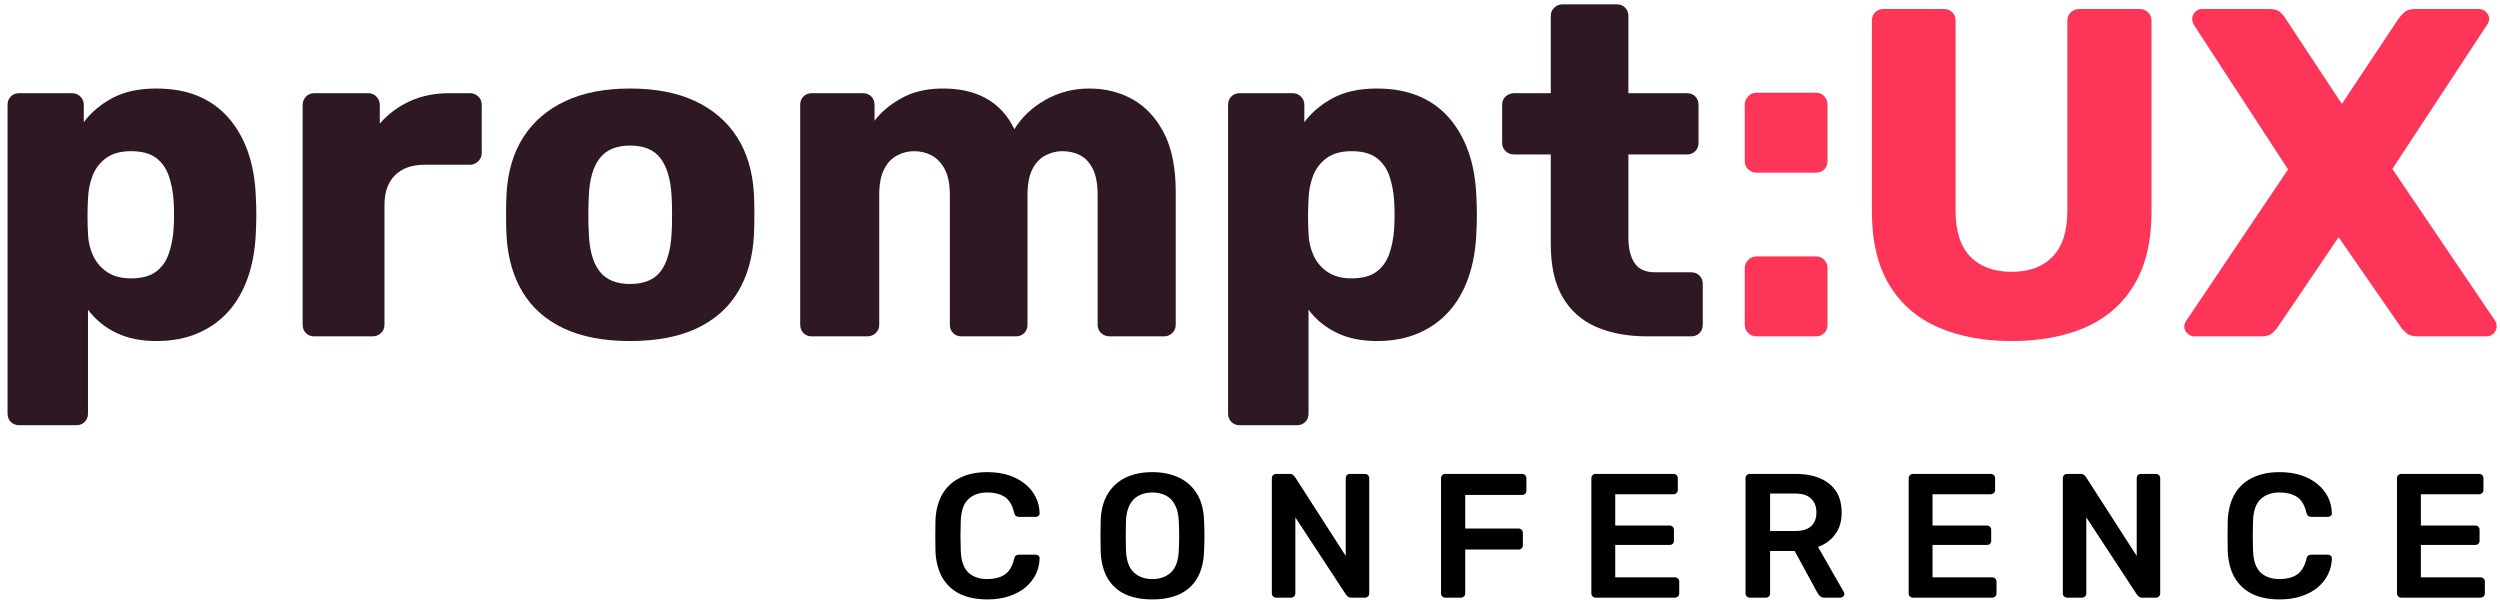 <svg width="297" height="72" viewBox="0 0 297 72" fill="none" xmlns="http://www.w3.org/2000/svg">
<g clip-path="url(#clip0_1_101)">
<path d="M2.287 50.515C1.878 50.515 1.545 50.385 1.286 50.127C1.027 49.867 0.898 49.533 0.898 49.126V12.459C0.898 12.052 1.027 11.718 1.286 11.461C1.545 11.2 1.878 11.07 2.287 11.07H8.564C8.934 11.07 9.258 11.2 9.536 11.461C9.814 11.718 9.953 12.052 9.953 12.459V14.515C10.805 13.368 11.934 12.413 13.342 11.653C14.749 10.896 16.489 10.517 18.564 10.517C20.416 10.517 22.044 10.804 23.452 11.377C24.86 11.952 26.065 12.793 27.064 13.905C28.064 15.014 28.851 16.368 29.426 17.96C29.999 19.552 30.322 21.386 30.397 23.459C30.433 24.202 30.452 24.886 30.452 25.515C30.452 26.147 30.433 26.831 30.397 27.571C30.322 29.57 30.009 31.369 29.453 32.961C28.897 34.554 28.119 35.904 27.12 37.017C26.119 38.126 24.906 38.989 23.481 39.599C22.054 40.209 20.416 40.516 18.564 40.516C16.749 40.516 15.165 40.191 13.814 39.542C12.462 38.897 11.342 37.98 10.453 36.794V49.126C10.453 49.533 10.323 49.867 10.064 50.127C9.805 50.385 9.471 50.515 9.064 50.515H2.287ZM15.564 33.07C16.823 33.07 17.805 32.812 18.509 32.294C19.211 31.776 19.721 31.07 20.036 30.183C20.35 29.294 20.544 28.312 20.619 27.238C20.694 26.09 20.694 24.943 20.619 23.792C20.544 22.718 20.35 21.739 20.036 20.849C19.721 19.959 19.211 19.257 18.509 18.739C17.805 18.221 16.823 17.96 15.564 17.96C14.342 17.96 13.36 18.229 12.619 18.766C11.879 19.303 11.342 19.997 11.008 20.849C10.676 21.701 10.49 22.626 10.453 23.627C10.415 24.329 10.398 25.016 10.398 25.683C10.398 26.348 10.415 27.053 10.453 27.794C10.49 28.719 10.693 29.581 11.063 30.376C11.434 31.174 11.99 31.822 12.73 32.321C13.471 32.82 14.415 33.07 15.564 33.07Z" fill="#2E1823"/>
<path d="M37.343 39.96C36.934 39.96 36.601 39.83 36.342 39.572C36.083 39.312 35.954 38.978 35.954 38.571V12.459C35.954 12.09 36.083 11.764 36.342 11.488C36.601 11.211 36.934 11.07 37.343 11.07H43.731C44.138 11.07 44.471 11.211 44.73 11.488C44.99 11.764 45.12 12.09 45.12 12.459V14.683C46.119 13.536 47.314 12.646 48.703 12.017C50.092 11.387 51.656 11.07 53.398 11.07H55.842C56.212 11.07 56.536 11.2 56.814 11.461C57.092 11.718 57.23 12.052 57.23 12.459V18.183C57.23 18.552 57.092 18.877 56.814 19.154C56.536 19.433 56.212 19.572 55.842 19.572H50.453C48.934 19.572 47.759 19.986 46.925 20.822C46.092 21.655 45.676 22.829 45.676 24.349V38.571C45.676 38.978 45.536 39.312 45.258 39.572C44.981 39.83 44.638 39.96 44.231 39.96H37.343Z" fill="#2E1823"/>
<path d="M74.843 40.516C71.731 40.516 69.111 40.014 66.981 39.016C64.85 38.015 63.221 36.58 62.092 34.711C60.962 32.839 60.323 30.609 60.175 28.016C60.139 27.276 60.12 26.432 60.12 25.488C60.12 24.544 60.139 23.719 60.175 23.017C60.323 20.385 60.99 18.145 62.176 16.295C63.361 14.442 65.017 13.015 67.148 12.017C69.278 11.016 71.842 10.517 74.843 10.517C77.879 10.517 80.462 11.016 82.593 12.017C84.722 13.015 86.378 14.442 87.565 16.295C88.749 18.145 89.416 20.385 89.564 23.017C89.601 23.719 89.62 24.544 89.62 25.488C89.62 26.432 89.601 27.276 89.564 28.016C89.416 30.609 88.778 32.839 87.648 34.711C86.518 36.58 84.889 38.015 82.76 39.016C80.629 40.014 77.989 40.516 74.843 40.516ZM74.843 33.737C76.51 33.737 77.722 33.238 78.482 32.237C79.24 31.239 79.675 29.739 79.786 27.737C79.823 27.183 79.842 26.443 79.842 25.515C79.842 24.59 79.823 23.849 79.786 23.293C79.675 21.329 79.24 19.84 78.482 18.82C77.722 17.803 76.51 17.293 74.843 17.293C73.212 17.293 72.009 17.803 71.231 18.82C70.454 19.84 70.028 21.329 69.953 23.293C69.916 23.849 69.897 24.59 69.897 25.515C69.897 26.443 69.916 27.183 69.953 27.737C70.028 29.739 70.454 31.239 71.231 32.237C72.009 33.238 73.212 33.737 74.843 33.737Z" fill="#2E1823"/>
<path d="M96.453 39.96C96.045 39.96 95.711 39.83 95.452 39.572C95.193 39.312 95.064 38.978 95.064 38.571V12.459C95.064 12.052 95.193 11.718 95.452 11.461C95.711 11.2 96.045 11.07 96.453 11.07H102.508C102.915 11.07 103.248 11.2 103.509 11.461C103.766 11.718 103.897 12.052 103.897 12.459V14.35C104.637 13.349 105.675 12.47 107.008 11.71C108.341 10.951 109.915 10.552 111.73 10.517C115.99 10.441 118.917 12.052 120.509 15.348C121.361 13.943 122.584 12.784 124.177 11.876C125.769 10.97 127.51 10.517 129.399 10.517C131.325 10.517 133.055 10.951 134.593 11.821C136.129 12.692 137.36 14.024 138.288 15.82C139.213 17.618 139.677 19.94 139.677 22.794V38.571C139.677 38.978 139.538 39.312 139.259 39.572C138.982 39.83 138.657 39.96 138.288 39.96H131.843C131.436 39.96 131.094 39.83 130.815 39.572C130.538 39.312 130.399 38.978 130.399 38.571V23.182C130.399 21.885 130.212 20.857 129.843 20.098C129.472 19.341 128.973 18.793 128.343 18.459C127.714 18.126 126.99 17.96 126.176 17.96C125.509 17.96 124.852 18.126 124.204 18.459C123.555 18.793 123.037 19.341 122.649 20.098C122.259 20.857 122.066 21.885 122.066 23.182V38.571C122.066 38.978 121.936 39.312 121.676 39.572C121.418 39.83 121.084 39.96 120.677 39.96H114.232C113.825 39.96 113.491 39.83 113.231 39.572C112.973 39.312 112.843 38.978 112.843 38.571V23.182C112.843 21.885 112.64 20.857 112.233 20.098C111.823 19.341 111.304 18.793 110.674 18.459C110.045 18.126 109.341 17.96 108.564 17.96C107.897 17.96 107.239 18.126 106.592 18.459C105.943 18.793 105.425 19.341 105.036 20.098C104.647 20.857 104.453 21.869 104.453 23.128V38.571C104.453 38.978 104.313 39.312 104.036 39.572C103.758 39.83 103.415 39.96 103.008 39.96H96.453Z" fill="#2E1823"/>
<path d="M147.286 50.515C146.879 50.515 146.545 50.385 146.288 50.127C146.027 49.867 145.897 49.533 145.897 49.126V12.459C145.897 12.052 146.027 11.718 146.288 11.461C146.545 11.2 146.879 11.07 147.286 11.07H153.566C153.935 11.07 154.26 11.2 154.537 11.461C154.814 11.718 154.955 12.052 154.955 12.459V14.515C155.804 13.368 156.935 12.413 158.343 11.653C159.751 10.896 161.489 10.517 163.565 10.517C165.417 10.517 167.045 10.804 168.453 11.377C169.861 11.952 171.065 12.793 172.063 13.905C173.064 15.014 173.851 16.368 174.426 17.96C174.999 19.552 175.324 21.386 175.397 23.459C175.435 24.202 175.454 24.886 175.454 25.515C175.454 26.147 175.435 26.831 175.397 27.571C175.324 29.57 175.009 31.369 174.453 32.961C173.897 34.554 173.121 35.904 172.12 37.017C171.119 38.126 169.907 38.989 168.48 39.599C167.056 40.209 165.417 40.516 163.565 40.516C161.75 40.516 160.166 40.191 158.815 39.542C157.461 38.897 156.343 37.98 155.454 36.794V49.126C155.454 49.533 155.324 49.867 155.066 50.127C154.805 50.385 154.472 50.515 154.065 50.515H147.286ZM160.564 33.07C161.823 33.07 162.805 32.812 163.508 32.294C164.213 31.776 164.723 31.07 165.038 30.183C165.352 29.294 165.545 28.312 165.621 27.238C165.694 26.09 165.694 24.943 165.621 23.792C165.545 22.718 165.352 21.739 165.038 20.849C164.723 19.959 164.213 19.257 163.508 18.739C162.805 18.221 161.823 17.96 160.564 17.96C159.341 17.96 158.362 18.229 157.621 18.766C156.878 19.303 156.343 19.997 156.01 20.849C155.676 21.701 155.489 22.626 155.454 23.627C155.416 24.329 155.397 25.016 155.397 25.683C155.397 26.348 155.416 27.053 155.454 27.794C155.489 28.719 155.695 29.581 156.064 30.376C156.433 31.174 156.989 31.822 157.732 32.321C158.473 32.82 159.417 33.07 160.564 33.07Z" fill="#2E1823"/>
<path d="M195.731 39.96C193.361 39.96 191.315 39.58 189.593 38.821C187.87 38.061 186.546 36.876 185.621 35.264C184.694 33.656 184.232 31.572 184.232 29.014V18.348H179.898C179.491 18.348 179.149 18.221 178.87 17.96C178.593 17.703 178.454 17.369 178.454 16.959V12.459C178.454 12.052 178.593 11.718 178.87 11.461C179.149 11.2 179.491 11.07 179.898 11.07H184.232V1.904C184.232 1.497 184.371 1.163 184.648 0.906C184.927 0.645 185.25 0.515 185.621 0.515H192.064C192.471 0.515 192.805 0.645 193.065 0.906C193.323 1.163 193.453 1.497 193.453 1.904V11.07H200.397C200.804 11.07 201.138 11.2 201.398 11.461C201.656 11.718 201.786 12.052 201.786 12.459V16.959C201.786 17.369 201.656 17.703 201.398 17.96C201.138 18.221 200.804 18.348 200.397 18.348H193.453V28.238C193.453 29.497 193.694 30.498 194.177 31.239C194.657 31.979 195.471 32.348 196.621 32.348H200.899C201.306 32.348 201.64 32.478 201.897 32.739C202.158 32.996 202.288 33.33 202.288 33.737V38.571C202.288 38.978 202.158 39.312 201.897 39.572C201.64 39.83 201.306 39.96 200.899 39.96H195.731Z" fill="#2E1823"/>
<path d="M208.666 20.515C208.297 20.515 207.972 20.385 207.695 20.128C207.419 19.867 207.278 19.534 207.278 19.127V12.405C207.278 12.036 207.419 11.71 207.695 11.434C207.972 11.154 208.297 11.016 208.666 11.016H215.722C216.129 11.016 216.463 11.154 216.723 11.434C216.981 11.71 217.111 12.036 217.111 12.405V19.127C217.111 19.534 216.981 19.867 216.723 20.128C216.463 20.385 216.129 20.515 215.722 20.515H208.666ZM208.666 39.96C208.297 39.96 207.972 39.83 207.695 39.572C207.419 39.312 207.278 38.978 207.278 38.571V31.849C207.278 31.48 207.419 31.155 207.695 30.878C207.972 30.599 208.297 30.46 208.666 30.46H215.722C216.129 30.46 216.463 30.599 216.723 30.878C216.981 31.155 217.111 31.48 217.111 31.849V38.571C217.111 38.978 216.981 39.312 216.723 39.572C216.463 39.83 216.129 39.96 215.722 39.96H208.666Z" fill="#FD3559"/>
<path d="M238.989 40.516C235.655 40.516 232.739 39.968 230.241 38.878C227.74 37.784 225.803 36.1 224.433 33.821C223.063 31.543 222.38 28.645 222.38 25.127V2.46C222.38 2.053 222.507 1.719 222.768 1.459C223.025 1.201 223.359 1.071 223.769 1.071H230.935C231.342 1.071 231.676 1.201 231.934 1.459C232.194 1.719 232.324 2.053 232.324 2.46V25.07C232.324 27.479 232.908 29.286 234.074 30.487C235.24 31.692 236.879 32.294 238.989 32.294C241.065 32.294 242.684 31.692 243.85 30.487C245.017 29.286 245.6 27.479 245.6 25.07V2.46C245.6 2.053 245.741 1.719 246.018 1.459C246.295 1.201 246.62 1.071 246.989 1.071H254.213C254.582 1.071 254.907 1.201 255.184 1.459C255.463 1.719 255.602 2.053 255.602 2.46V25.127C255.602 28.645 254.915 31.543 253.546 33.821C252.176 36.1 250.25 37.784 247.768 38.878C245.285 39.968 242.358 40.516 238.989 40.516Z" fill="#FD3559"/>
<path d="M260.712 39.96C260.379 39.96 260.091 39.841 259.85 39.599C259.608 39.358 259.489 39.089 259.489 38.794C259.489 38.682 259.508 38.571 259.546 38.46C259.581 38.349 259.638 38.237 259.711 38.126L271.824 20.128L260.601 2.905C260.49 2.682 260.433 2.46 260.433 2.238C260.433 1.942 260.544 1.673 260.767 1.432C260.989 1.19 261.269 1.071 261.602 1.071H269.656C270.212 1.071 270.638 1.209 270.934 1.489C271.229 1.766 271.433 2.015 271.544 2.238L278.212 12.348L284.934 2.238C285.083 2.015 285.303 1.766 285.601 1.489C285.897 1.209 286.323 1.071 286.879 1.071H294.491C294.824 1.071 295.109 1.19 295.351 1.432C295.592 1.673 295.711 1.942 295.711 2.238C295.711 2.498 295.638 2.72 295.489 2.905L284.212 20.071L296.433 38.126C296.509 38.237 296.555 38.349 296.574 38.46C296.59 38.571 296.601 38.682 296.601 38.794C296.601 39.089 296.49 39.358 296.267 39.599C296.045 39.841 295.768 39.96 295.435 39.96H287.156C286.602 39.96 286.165 39.822 285.851 39.542C285.536 39.266 285.322 39.035 285.213 38.848L277.824 28.181L270.6 38.848C270.489 39.035 270.285 39.266 269.99 39.542C269.694 39.822 269.268 39.96 268.712 39.96H260.712Z" fill="#FD3559"/>
<path d="M285.269 71C285.129 71 285.01 70.951 284.912 70.853C284.814 70.755 284.765 70.636 284.765 70.496V56.825C284.765 56.671 284.814 56.545 284.912 56.447C285.01 56.349 285.129 56.3 285.269 56.3H294.509C294.663 56.3 294.789 56.349 294.887 56.447C294.985 56.545 295.034 56.671 295.034 56.825V58.211C295.034 58.351 294.985 58.47 294.887 58.568C294.789 58.666 294.663 58.715 294.509 58.715H287.6V62.432H294.047C294.201 62.432 294.327 62.481 294.425 62.579C294.523 62.663 294.572 62.782 294.572 62.936V64.238C294.572 64.392 294.523 64.518 294.425 64.616C294.327 64.7 294.201 64.742 294.047 64.742H287.6V68.585H294.677C294.831 68.585 294.957 68.634 295.055 68.732C295.153 68.83 295.202 68.956 295.202 69.11V70.496C295.202 70.636 295.153 70.755 295.055 70.853C294.957 70.951 294.831 71 294.677 71H285.269Z" fill="black"/>
<path d="M270.83 71.21C269.528 71.21 268.422 70.986 267.512 70.538C266.616 70.076 265.93 69.425 265.454 68.585C264.978 67.731 264.712 66.709 264.656 65.519C264.642 64.945 264.635 64.329 264.635 63.671C264.635 63.013 264.642 62.383 264.656 61.781C264.712 60.605 264.978 59.59 265.454 58.736C265.944 57.882 266.637 57.231 267.533 56.783C268.443 56.321 269.542 56.09 270.83 56.09C271.782 56.09 272.636 56.216 273.392 56.468C274.148 56.72 274.792 57.07 275.324 57.518C275.856 57.952 276.269 58.463 276.563 59.051C276.857 59.639 277.011 60.276 277.025 60.962C277.039 61.088 276.997 61.193 276.899 61.277C276.815 61.361 276.71 61.403 276.584 61.403H274.589C274.435 61.403 274.309 61.368 274.211 61.298C274.113 61.214 274.043 61.081 274.001 60.899C273.777 59.975 273.392 59.345 272.846 59.009C272.3 58.673 271.621 58.505 270.809 58.505C269.871 58.505 269.122 58.771 268.562 59.303C268.002 59.821 267.701 60.682 267.659 61.886C267.617 63.034 267.617 64.21 267.659 65.414C267.701 66.618 268.002 67.486 268.562 68.018C269.122 68.536 269.871 68.795 270.809 68.795C271.621 68.795 272.3 68.627 272.846 68.291C273.392 67.941 273.777 67.311 274.001 66.401C274.043 66.205 274.113 66.072 274.211 66.002C274.309 65.932 274.435 65.897 274.589 65.897H276.584C276.71 65.897 276.815 65.939 276.899 66.023C276.997 66.107 277.039 66.212 277.025 66.338C277.011 67.024 276.857 67.661 276.563 68.249C276.269 68.837 275.856 69.355 275.324 69.803C274.792 70.237 274.148 70.58 273.392 70.832C272.636 71.084 271.782 71.21 270.83 71.21Z" fill="black"/>
<path d="M245.566 71C245.426 71 245.307 70.951 245.209 70.853C245.111 70.755 245.062 70.636 245.062 70.496V56.825C245.062 56.671 245.111 56.545 245.209 56.447C245.307 56.349 245.426 56.3 245.566 56.3H247.183C247.379 56.3 247.519 56.349 247.603 56.447C247.701 56.531 247.764 56.594 247.792 56.636L253.84 66.044V56.825C253.84 56.671 253.882 56.545 253.966 56.447C254.064 56.349 254.19 56.3 254.344 56.3H256.108C256.262 56.3 256.388 56.349 256.486 56.447C256.584 56.545 256.633 56.671 256.633 56.825V70.475C256.633 70.629 256.584 70.755 256.486 70.853C256.388 70.951 256.269 71 256.129 71H254.491C254.295 71 254.155 70.951 254.071 70.853C253.987 70.755 253.924 70.692 253.882 70.664L247.855 61.466V70.496C247.855 70.636 247.806 70.755 247.708 70.853C247.61 70.951 247.484 71 247.33 71H245.566Z" fill="black"/>
<path d="M227.252 71C227.112 71 226.993 70.951 226.895 70.853C226.797 70.755 226.748 70.636 226.748 70.496V56.825C226.748 56.671 226.797 56.545 226.895 56.447C226.993 56.349 227.112 56.3 227.252 56.3H236.492C236.646 56.3 236.772 56.349 236.87 56.447C236.968 56.545 237.017 56.671 237.017 56.825V58.211C237.017 58.351 236.968 58.47 236.87 58.568C236.772 58.666 236.646 58.715 236.492 58.715H229.583V62.432H236.03C236.184 62.432 236.31 62.481 236.408 62.579C236.506 62.663 236.555 62.782 236.555 62.936V64.238C236.555 64.392 236.506 64.518 236.408 64.616C236.31 64.7 236.184 64.742 236.03 64.742H229.583V68.585H236.66C236.814 68.585 236.94 68.634 237.038 68.732C237.136 68.83 237.185 68.956 237.185 69.11V70.496C237.185 70.636 237.136 70.755 237.038 70.853C236.94 70.951 236.814 71 236.66 71H227.252Z" fill="black"/>
<path d="M207.872 71C207.732 71 207.613 70.951 207.515 70.853C207.417 70.755 207.368 70.636 207.368 70.496V56.825C207.368 56.671 207.417 56.545 207.515 56.447C207.613 56.349 207.732 56.3 207.872 56.3H213.311C215.005 56.3 216.342 56.692 217.322 57.476C218.302 58.26 218.792 59.401 218.792 60.899C218.792 61.935 218.533 62.796 218.015 63.482C217.511 64.168 216.832 64.665 215.978 64.973L219.044 70.328C219.086 70.412 219.107 70.489 219.107 70.559C219.107 70.685 219.058 70.79 218.96 70.874C218.876 70.958 218.778 71 218.666 71H216.755C216.517 71 216.335 70.937 216.209 70.811C216.083 70.685 215.985 70.559 215.915 70.433L213.206 65.456H210.287V70.496C210.287 70.636 210.238 70.755 210.14 70.853C210.056 70.951 209.937 71 209.783 71H207.872ZM210.287 63.083H213.248C214.102 63.083 214.739 62.894 215.159 62.516C215.579 62.124 215.789 61.578 215.789 60.878C215.789 60.178 215.579 59.632 215.159 59.24C214.753 58.834 214.116 58.631 213.248 58.631H210.287V63.083Z" fill="black"/>
<path d="M189.559 71C189.419 71 189.3 70.951 189.202 70.853C189.104 70.755 189.055 70.636 189.055 70.496V56.825C189.055 56.671 189.104 56.545 189.202 56.447C189.3 56.349 189.419 56.3 189.559 56.3H198.799C198.953 56.3 199.079 56.349 199.177 56.447C199.275 56.545 199.324 56.671 199.324 56.825V58.211C199.324 58.351 199.275 58.47 199.177 58.568C199.079 58.666 198.953 58.715 198.799 58.715H191.89V62.432H198.337C198.491 62.432 198.617 62.481 198.715 62.579C198.813 62.663 198.862 62.782 198.862 62.936V64.238C198.862 64.392 198.813 64.518 198.715 64.616C198.617 64.7 198.491 64.742 198.337 64.742H191.89V68.585H198.967C199.121 68.585 199.247 68.634 199.345 68.732C199.443 68.83 199.492 68.956 199.492 69.11V70.496C199.492 70.636 199.443 70.755 199.345 70.853C199.247 70.951 199.121 71 198.967 71H189.559Z" fill="black"/>
<path d="M171.697 71C171.557 71 171.438 70.951 171.34 70.853C171.242 70.755 171.193 70.636 171.193 70.496V56.825C171.193 56.671 171.242 56.545 171.34 56.447C171.438 56.349 171.557 56.3 171.697 56.3H180.811C180.965 56.3 181.091 56.349 181.189 56.447C181.287 56.545 181.336 56.671 181.336 56.825V58.295C181.336 58.449 181.287 58.575 181.189 58.673C181.091 58.757 180.965 58.799 180.811 58.799H174.07V62.789H180.391C180.545 62.789 180.671 62.838 180.769 62.936C180.867 63.034 180.916 63.16 180.916 63.314V64.784C180.916 64.924 180.867 65.043 180.769 65.141C180.671 65.239 180.545 65.288 180.391 65.288H174.07V70.496C174.07 70.636 174.021 70.755 173.923 70.853C173.825 70.951 173.699 71 173.545 71H171.697Z" fill="black"/>
<path d="M151.599 71C151.459 71 151.34 70.951 151.242 70.853C151.144 70.755 151.095 70.636 151.095 70.496V56.825C151.095 56.671 151.144 56.545 151.242 56.447C151.34 56.349 151.459 56.3 151.599 56.3H153.216C153.412 56.3 153.552 56.349 153.636 56.447C153.734 56.531 153.797 56.594 153.825 56.636L159.873 66.044V56.825C159.873 56.671 159.915 56.545 159.999 56.447C160.097 56.349 160.223 56.3 160.377 56.3H162.141C162.295 56.3 162.421 56.349 162.519 56.447C162.617 56.545 162.666 56.671 162.666 56.825V70.475C162.666 70.629 162.617 70.755 162.519 70.853C162.421 70.951 162.302 71 162.162 71H160.524C160.328 71 160.188 70.951 160.104 70.853C160.02 70.755 159.957 70.692 159.915 70.664L153.888 61.466V70.496C153.888 70.636 153.839 70.755 153.741 70.853C153.643 70.951 153.517 71 153.363 71H151.599Z" fill="black"/>
<path d="M136.892 71.21C135.646 71.21 134.575 71.007 133.679 70.601C132.783 70.181 132.083 69.544 131.579 68.69C131.075 67.822 130.802 66.744 130.76 65.456C130.746 64.854 130.739 64.259 130.739 63.671C130.739 63.083 130.746 62.481 130.76 61.865C130.802 60.591 131.082 59.527 131.6 58.673C132.118 57.819 132.825 57.175 133.721 56.741C134.631 56.307 135.688 56.09 136.892 56.09C138.096 56.09 139.153 56.307 140.063 56.741C140.973 57.175 141.687 57.819 142.205 58.673C142.723 59.527 143.003 60.591 143.045 61.865C143.073 62.481 143.087 63.083 143.087 63.671C143.087 64.259 143.073 64.854 143.045 65.456C143.003 66.744 142.73 67.822 142.226 68.69C141.722 69.544 141.015 70.181 140.105 70.601C139.209 71.007 138.138 71.21 136.892 71.21ZM136.892 68.795C137.802 68.795 138.544 68.529 139.118 67.997C139.692 67.451 140 66.569 140.042 65.351C140.07 64.735 140.084 64.168 140.084 63.65C140.084 63.118 140.07 62.551 140.042 61.949C140.014 61.137 139.86 60.479 139.58 59.975C139.314 59.457 138.95 59.086 138.488 58.862C138.026 58.624 137.494 58.505 136.892 58.505C136.304 58.505 135.779 58.624 135.317 58.862C134.855 59.086 134.484 59.457 134.204 59.975C133.938 60.479 133.791 61.137 133.763 61.949C133.749 62.551 133.742 63.118 133.742 63.65C133.742 64.168 133.749 64.735 133.763 65.351C133.805 66.569 134.113 67.451 134.687 67.997C135.261 68.529 135.996 68.795 136.892 68.795Z" fill="black"/>
<path d="M117.308 71.21C116.006 71.21 114.9 70.986 113.99 70.538C113.094 70.076 112.408 69.425 111.932 68.585C111.456 67.731 111.19 66.709 111.134 65.519C111.12 64.945 111.113 64.329 111.113 63.671C111.113 63.013 111.12 62.383 111.134 61.781C111.19 60.605 111.456 59.59 111.932 58.736C112.422 57.882 113.115 57.231 114.011 56.783C114.921 56.321 116.02 56.09 117.308 56.09C118.26 56.09 119.114 56.216 119.87 56.468C120.626 56.72 121.27 57.07 121.802 57.518C122.334 57.952 122.747 58.463 123.041 59.051C123.335 59.639 123.489 60.276 123.503 60.962C123.517 61.088 123.475 61.193 123.377 61.277C123.293 61.361 123.188 61.403 123.062 61.403H121.067C120.913 61.403 120.787 61.368 120.689 61.298C120.591 61.214 120.521 61.081 120.479 60.899C120.255 59.975 119.87 59.345 119.324 59.009C118.778 58.673 118.099 58.505 117.287 58.505C116.349 58.505 115.6 58.771 115.04 59.303C114.48 59.821 114.179 60.682 114.137 61.886C114.095 63.034 114.095 64.21 114.137 65.414C114.179 66.618 114.48 67.486 115.04 68.018C115.6 68.536 116.349 68.795 117.287 68.795C118.099 68.795 118.778 68.627 119.324 68.291C119.87 67.941 120.255 67.311 120.479 66.401C120.521 66.205 120.591 66.072 120.689 66.002C120.787 65.932 120.913 65.897 121.067 65.897H123.062C123.188 65.897 123.293 65.939 123.377 66.023C123.475 66.107 123.517 66.212 123.503 66.338C123.489 67.024 123.335 67.661 123.041 68.249C122.747 68.837 122.334 69.355 121.802 69.803C121.27 70.237 120.626 70.58 119.87 70.832C119.114 71.084 118.26 71.21 117.308 71.21Z" fill="black"/>
</g>
<defs>
<clipPath id="clip0_1_101">
<rect width="297" height="72" fill="white"/>
</clipPath>
</defs>
</svg>
